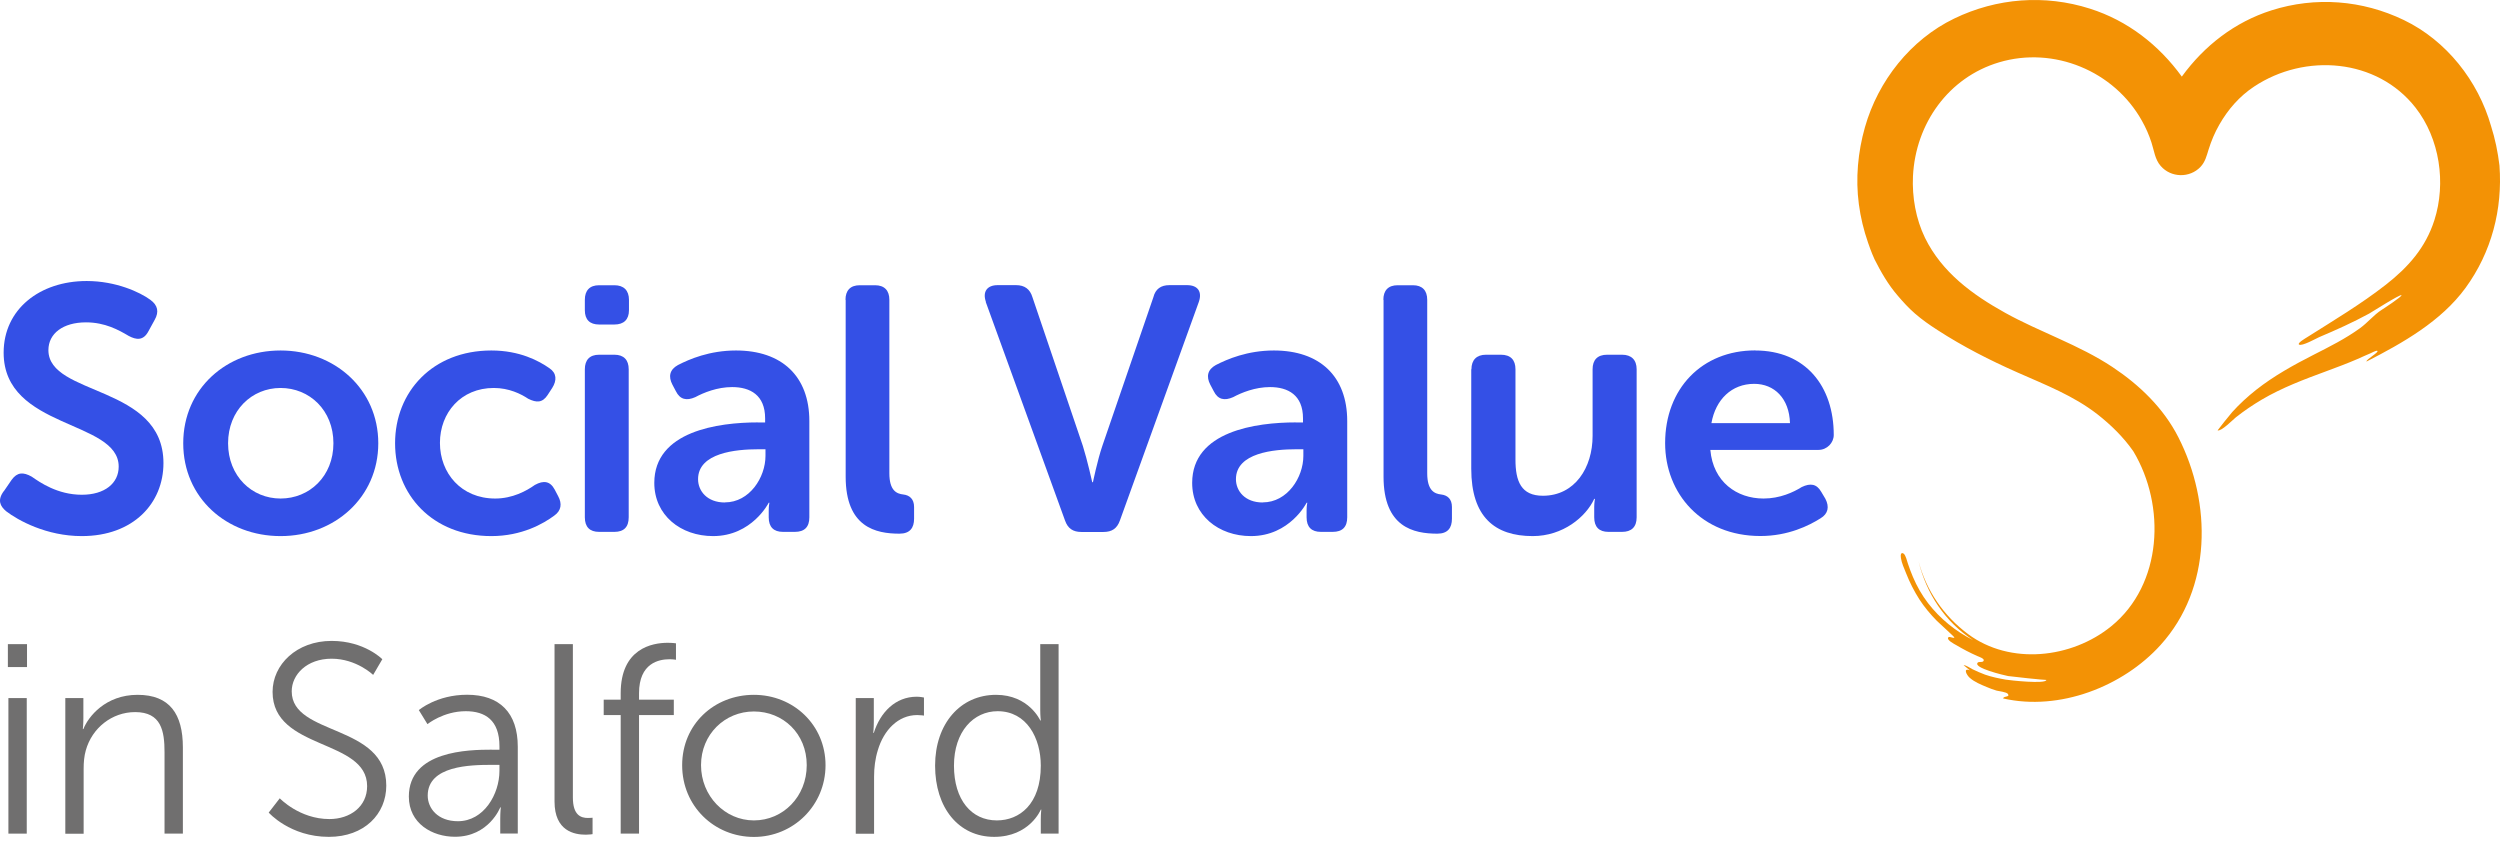 <svg xmlns="http://www.w3.org/2000/svg" width="160" height="54" viewBox="0 0 160 54" fill="none">
  <path d="M0.256 31.423L0.745 30.709C1.101 30.22 1.481 30.197 2.033 30.508C2.545 30.865 3.679 31.664 5.237 31.664C6.704 31.664 7.596 30.928 7.596 29.864C7.596 26.861 0.233 27.482 0.233 22.57C0.233 19.791 2.545 17.985 5.548 17.985C7.418 17.985 8.954 18.698 9.621 19.187C10.11 19.544 10.179 19.964 9.909 20.453L9.506 21.189C9.172 21.833 8.706 21.747 8.24 21.5C7.596 21.12 6.727 20.631 5.502 20.631C4.035 20.631 3.098 21.344 3.098 22.408C3.098 25.365 10.461 24.612 10.461 29.639C10.461 32.199 8.545 34.31 5.232 34.31C2.982 34.31 1.159 33.31 0.382 32.711C0.026 32.401 -0.199 32.021 0.25 31.423H0.256Z" fill="#3450E6"></path>
  <path d="M17.957 22.431C21.402 22.431 24.21 24.899 24.21 28.368C24.21 31.837 21.408 34.31 17.957 34.31C14.505 34.31 11.727 31.866 11.727 28.368C11.727 24.87 14.505 22.431 17.957 22.431ZM17.957 31.906C19.803 31.906 21.339 30.485 21.339 28.368C21.339 26.251 19.803 24.83 17.957 24.83C16.11 24.83 14.597 26.274 14.597 28.368C14.597 30.462 16.11 31.906 17.957 31.906Z" fill="#3450E6"></path>
  <path d="M31.446 22.431C33.27 22.431 34.495 23.099 35.162 23.565C35.628 23.875 35.651 24.341 35.341 24.83L35.053 25.273C34.719 25.785 34.34 25.785 33.805 25.52C33.339 25.21 32.579 24.83 31.602 24.83C29.508 24.83 28.156 26.412 28.156 28.345C28.156 30.278 29.513 31.906 31.694 31.906C32.804 31.906 33.695 31.417 34.23 31.037C34.788 30.727 35.208 30.79 35.496 31.325L35.72 31.751C35.985 32.239 35.922 32.682 35.473 32.999C34.783 33.511 33.402 34.31 31.446 34.31C27.684 34.31 25.285 31.664 25.285 28.368C25.285 25.072 27.69 22.431 31.446 22.431Z" fill="#3450E6"></path>
  <path d="M37.43 19.854V19.187C37.43 18.589 37.74 18.255 38.344 18.255H39.322C39.921 18.255 40.254 18.589 40.254 19.187V19.854C40.254 20.453 39.921 20.769 39.322 20.769H38.344C37.746 20.769 37.43 20.458 37.43 19.854ZM37.43 23.634C37.43 23.035 37.74 22.702 38.344 22.702H39.322C39.921 22.702 40.237 23.035 40.237 23.634V33.108C40.237 33.73 39.926 34.04 39.322 34.04H38.344C37.746 34.04 37.43 33.73 37.43 33.108V23.634Z" fill="#3450E6"></path>
  <path d="M48.502 27.039H48.968V26.775C48.968 25.285 48.013 24.773 46.857 24.773C45.902 24.773 45.033 25.129 44.498 25.417C43.94 25.664 43.52 25.572 43.256 25.037L43.031 24.612C42.767 24.1 42.853 23.657 43.388 23.363C44.124 22.984 45.413 22.431 47.104 22.431C50.038 22.431 51.798 24.077 51.798 26.947V33.108C51.798 33.73 51.488 34.04 50.866 34.04H50.113C49.514 34.04 49.198 33.73 49.198 33.108V32.665C49.198 32.355 49.244 32.176 49.244 32.176H49.198C49.198 32.176 48.128 34.31 45.637 34.31C43.566 34.31 41.875 32.976 41.875 30.905C41.875 27.591 45.971 27.034 48.502 27.034V27.039ZM46.391 32.153C47.973 32.153 48.991 30.554 48.991 29.173V28.753H48.525C47.104 28.753 44.676 28.978 44.676 30.669C44.676 31.423 45.258 32.159 46.391 32.159V32.153Z" fill="#3450E6"></path>
  <path d="M54.111 19.187C54.111 18.589 54.422 18.255 55.026 18.255H56.004C56.602 18.255 56.919 18.589 56.919 19.187V30.29C56.919 31.4 57.385 31.601 57.81 31.647C58.213 31.693 58.501 31.935 58.501 32.447V33.2C58.501 33.781 58.236 34.155 57.569 34.155C56.056 34.155 54.123 33.752 54.123 30.508V19.187H54.111Z" fill="#3450E6"></path>
  <path d="M63.098 19.319C62.873 18.675 63.167 18.249 63.851 18.249H65.031C65.566 18.249 65.922 18.497 66.078 19.026L69.305 28.546C69.592 29.461 69.903 30.859 69.903 30.859H69.949C69.949 30.859 70.237 29.455 70.547 28.546L73.815 19.026C73.947 18.491 74.304 18.249 74.839 18.249H75.972C76.662 18.249 76.95 18.669 76.726 19.319L71.675 33.309C71.496 33.822 71.163 34.046 70.628 34.046H69.207C68.672 34.046 68.338 33.822 68.16 33.309L63.086 19.319H63.098Z" fill="#3450E6"></path>
  <path d="M82.926 27.039H83.392V26.775C83.392 25.285 82.437 24.773 81.281 24.773C80.326 24.773 79.457 25.129 78.922 25.417C78.364 25.664 77.944 25.572 77.68 25.037L77.455 24.612C77.191 24.1 77.277 23.657 77.812 23.363C78.548 22.984 79.837 22.431 81.528 22.431C84.462 22.431 86.222 24.077 86.222 26.947V33.108C86.222 33.73 85.911 34.04 85.29 34.04H84.537C83.938 34.04 83.622 33.73 83.622 33.108V32.665C83.622 32.355 83.668 32.176 83.668 32.176H83.622C83.622 32.176 82.552 34.31 80.061 34.31C77.99 34.31 76.299 32.976 76.299 30.905C76.299 27.591 80.395 27.034 82.926 27.034V27.039ZM80.815 32.153C82.397 32.153 83.415 30.554 83.415 29.173V28.753H82.949C81.528 28.753 79.1 28.978 79.1 30.669C79.1 31.423 79.681 32.159 80.815 32.159V32.153Z" fill="#3450E6"></path>
  <path d="M88.535 19.187C88.535 18.589 88.846 18.255 89.45 18.255H90.428C91.026 18.255 91.342 18.589 91.342 19.187V30.29C91.342 31.4 91.808 31.601 92.234 31.647C92.637 31.693 92.924 31.935 92.924 32.447V33.2C92.924 33.781 92.66 34.155 91.993 34.155C90.48 34.155 88.547 33.752 88.547 30.508V19.187H88.535Z" fill="#3450E6"></path>
  <path d="M94.172 23.634C94.172 23.035 94.505 22.702 95.104 22.702H96.058C96.68 22.702 96.99 23.035 96.99 23.634V29.415C96.99 30.796 97.347 31.728 98.745 31.728C100.793 31.728 101.926 29.927 101.926 27.902V23.634C101.926 23.035 102.237 22.702 102.858 22.702H103.813C104.411 22.702 104.745 23.035 104.745 23.634V33.108C104.745 33.73 104.411 34.04 103.813 34.04H102.944C102.346 34.04 102.03 33.73 102.03 33.108V32.441C102.03 32.176 102.076 31.929 102.076 31.929H102.03C101.495 33.085 100.028 34.31 98.095 34.31C95.667 34.31 94.16 33.085 94.16 29.996V23.634H94.172Z" fill="#3450E6"></path>
  <path d="M112.332 22.431C115.56 22.431 117.36 24.721 117.36 27.839C117.36 28.328 116.94 28.794 116.382 28.794H109.462C109.64 30.842 111.153 31.906 112.867 31.906C113.914 31.906 114.783 31.503 115.312 31.17C115.87 30.905 116.267 30.968 116.561 31.48L116.825 31.923C117.09 32.435 117.004 32.878 116.515 33.172C115.778 33.637 114.444 34.305 112.666 34.305C108.904 34.305 106.568 31.59 106.568 28.362C106.568 24.87 108.927 22.426 112.332 22.426V22.431ZM114.559 27.079C114.513 25.497 113.558 24.566 112.269 24.566C110.825 24.566 109.801 25.567 109.531 27.079H114.559Z" fill="#3450E6"></path>
  <path d="M0.504 41.225H1.729V42.692H0.504V41.225ZM0.538 44.677H1.712V53.352H0.538V44.677Z" fill="#706F6F"></path>
  <path d="M4.18 44.677H5.336V45.971C5.336 46.351 5.301 46.661 5.301 46.661H5.336C5.647 45.867 6.751 44.469 8.805 44.469C10.858 44.469 11.704 45.695 11.704 47.835V53.352H10.53V48.145C10.53 46.782 10.323 45.574 8.649 45.574C7.165 45.574 5.888 46.592 5.491 48.025C5.388 48.387 5.353 48.784 5.353 49.198V53.357H4.18V44.682V44.677Z" fill="#706F6F"></path>
  <path d="M17.905 51.091C17.905 51.091 19.165 52.42 21.08 52.42C22.409 52.42 23.496 51.626 23.496 50.314C23.496 47.26 17.445 48.036 17.445 44.28C17.445 42.537 18.981 41.018 21.224 41.018C23.329 41.018 24.468 42.191 24.468 42.191L23.882 43.193C23.882 43.193 22.812 42.157 21.224 42.157C19.636 42.157 18.67 43.175 18.67 44.245C18.67 47.127 24.722 46.299 24.722 50.28C24.722 52.092 23.324 53.559 21.046 53.559C18.561 53.559 17.197 52.005 17.197 52.005L17.905 51.091Z" fill="#706F6F"></path>
  <path d="M31.481 47.984H31.965V47.76C31.965 46.086 31.05 45.517 29.807 45.517C28.375 45.517 27.357 46.345 27.357 46.345L26.805 45.447C26.805 45.447 27.944 44.464 29.894 44.464C31.982 44.464 33.138 45.62 33.138 47.794V53.346H32.016V52.397C32.016 51.965 32.051 51.672 32.051 51.672H32.016C32.016 51.672 31.292 53.553 29.117 53.553C27.667 53.553 26.166 52.707 26.166 50.981C26.166 48.048 29.98 47.979 31.476 47.979L31.481 47.984ZM29.307 52.558C30.964 52.558 31.965 50.832 31.965 49.33V48.951H31.464C30.101 48.951 27.374 49.002 27.374 50.918C27.374 51.729 28.013 52.558 29.307 52.558Z" fill="#706F6F"></path>
  <path d="M35.49 41.225H36.664V51.039C36.664 52.178 37.181 52.35 37.63 52.35C37.785 52.35 37.924 52.333 37.924 52.333V53.386C37.924 53.386 37.717 53.42 37.492 53.42C36.767 53.42 35.49 53.196 35.49 51.298V41.225Z" fill="#706F6F"></path>
  <path d="M39.724 45.764H38.637V44.78H39.724V44.366C39.724 41.501 41.743 41.139 42.727 41.139C43.055 41.139 43.262 41.173 43.262 41.173V42.226C43.262 42.226 43.089 42.192 42.848 42.192C42.175 42.192 40.898 42.433 40.898 44.366V44.78H43.124V45.764H40.898V53.352H39.724V45.764Z" fill="#706F6F"></path>
  <path d="M48.249 44.469C50.786 44.469 52.834 46.402 52.834 48.974C52.834 51.545 50.78 53.564 48.249 53.564C45.718 53.564 43.658 51.597 43.658 48.974C43.658 46.351 45.712 44.469 48.249 44.469ZM48.249 52.506C50.113 52.506 51.631 50.987 51.631 48.968C51.631 46.949 50.113 45.534 48.249 45.534C46.385 45.534 44.866 47.001 44.866 48.968C44.866 50.935 46.385 52.506 48.249 52.506Z" fill="#706F6F"></path>
  <path d="M54.768 44.677H55.924V46.213C55.924 46.592 55.889 46.903 55.889 46.903H55.924C56.338 45.591 57.304 44.59 58.668 44.59C58.909 44.59 59.134 44.642 59.134 44.642V45.798C59.134 45.798 58.927 45.764 58.702 45.764C57.477 45.764 56.562 46.73 56.183 48.007C56.01 48.56 55.941 49.146 55.941 49.699V53.357H54.768V44.682V44.677Z" fill="#706F6F"></path>
  <path d="M63.746 44.469C65.851 44.469 66.576 46.109 66.576 46.109H66.611C66.611 46.109 66.576 45.816 66.576 45.453V41.225H67.75V53.352H66.611V52.437C66.611 52.057 66.645 51.816 66.645 51.816H66.611C66.611 51.816 65.903 53.559 63.625 53.559C61.347 53.559 59.846 51.695 59.846 49.002C59.846 46.31 61.468 44.469 63.746 44.469ZM63.798 52.506C65.247 52.506 66.611 51.47 66.611 49.002C66.611 47.242 65.713 45.517 63.849 45.517C62.314 45.517 61.054 46.811 61.054 49.002C61.054 51.194 62.175 52.506 63.798 52.506Z" fill="#706F6F"></path>
  <path d="M119.951 16.558C120.376 17.404 120.842 18.215 121.464 18.934C121.809 19.337 122.148 19.71 122.551 20.061C123.017 20.464 123.46 20.775 123.995 21.12C125.628 22.178 127.343 23.053 129.126 23.841C130.944 24.646 132.693 25.319 134.229 26.51C135.097 27.189 135.908 27.983 136.535 28.886C138.618 32.36 138.411 37.4 135.12 40.08C132.583 42.145 128.649 42.583 125.956 40.581C124.397 39.419 123.287 37.808 122.787 35.921C123.281 37.975 124.489 39.816 126.278 40.966C125.162 40.408 124.156 39.591 123.396 38.602C123 38.084 122.677 37.515 122.424 36.916C122.303 36.64 122.206 36.358 122.108 36.077C122.062 35.944 121.964 35.519 121.832 35.432C121.648 35.311 121.63 35.536 121.659 35.714C121.705 36.036 121.866 36.376 121.987 36.681C122.217 37.267 122.505 37.837 122.844 38.366C123.161 38.855 123.546 39.315 123.96 39.735C124.064 39.839 125.099 40.776 125.082 40.799C125.024 40.88 124.777 40.713 124.702 40.782C124.53 40.943 125.088 41.225 125.191 41.283C125.634 41.547 126.077 41.777 126.543 41.984C126.629 42.025 127.009 42.14 126.957 42.278C126.906 42.427 126.652 42.318 126.572 42.41C126.261 42.749 128.263 43.215 128.516 43.267C128.666 43.296 130.961 43.538 130.967 43.515C130.95 43.797 128.597 43.538 128.372 43.497C127.918 43.417 127.464 43.325 127.038 43.175C126.767 43.077 126.509 42.957 126.25 42.836C126.123 42.778 125.824 42.56 125.669 42.571C125.674 42.571 126.043 42.882 126.077 42.899C125.605 42.721 125.87 43.215 126.066 43.382C126.376 43.653 126.767 43.808 127.147 43.969C127.354 44.055 127.561 44.136 127.78 44.199C127.924 44.239 128.418 44.285 128.505 44.412C128.66 44.636 128.24 44.521 128.2 44.7C131.795 45.522 135.857 43.952 138.273 41.283C141.569 37.641 141.563 32.205 139.417 27.988C138.468 26.119 136.927 24.635 135.189 23.484C133.044 22.063 130.576 21.264 128.332 20.021C126.227 18.853 124.282 17.427 123.201 15.223C122.614 14.021 122.367 12.606 122.43 11.277C122.597 7.906 124.702 4.955 127.941 3.989C131.444 2.942 135.304 4.541 137.082 7.728C137.335 8.176 137.542 8.648 137.697 9.131C137.864 9.643 137.916 10.201 138.284 10.621C138.94 11.381 140.142 11.409 140.833 10.679C141.137 10.357 141.224 9.971 141.35 9.569C141.523 9.016 141.747 8.481 142.035 7.981C142.587 7.009 143.329 6.157 144.261 5.542C147.517 3.379 152.125 3.735 154.593 6.888C156.146 8.873 156.56 11.714 155.801 14.09C155.237 15.856 154.121 17.105 152.689 18.226C151.089 19.474 149.358 20.504 147.649 21.586C147.563 21.643 147.005 21.96 147.137 22.052C147.321 22.178 148.248 21.655 148.42 21.58C149.507 21.12 150.583 20.637 151.619 20.073C151.745 20.004 153.632 18.802 153.695 18.893C153.753 18.968 152.493 19.791 152.418 19.837C151.929 20.148 151.527 20.654 151.032 21.011C150.106 21.678 149.087 22.19 148.069 22.707C146.792 23.358 145.532 24.054 144.399 24.945C143.853 25.377 143.329 25.854 142.863 26.372C142.771 26.47 141.914 27.54 141.925 27.545C142.161 27.626 142.926 26.844 143.093 26.711C143.617 26.297 144.175 25.917 144.75 25.578C146.056 24.807 147.471 24.278 148.892 23.755C149.559 23.507 150.226 23.26 150.877 22.978C151.153 22.857 151.429 22.725 151.711 22.61C151.762 22.587 152.085 22.414 152.148 22.454C152.286 22.535 151.4 23.018 151.458 23.139C153.776 21.948 156.226 20.573 157.797 18.422C159.459 16.138 160.173 13.4 159.966 10.593C159.862 9.735 159.689 8.884 159.425 8.061C158.602 5.179 156.572 2.596 153.851 1.285C151.193 0.002 148.19 -0.234 145.371 0.664C143.024 1.411 141.074 2.924 139.636 4.903C138.163 2.873 136.167 1.319 133.757 0.554C130.869 -0.366 127.791 -0.13 125.07 1.187C122.28 2.533 120.198 5.179 119.358 8.136C118.904 9.73 118.748 11.427 118.967 13.072C119.076 13.906 119.278 14.734 119.554 15.528C119.588 15.62 119.767 16.161 119.962 16.575" fill="#F39205"></path>
</svg>